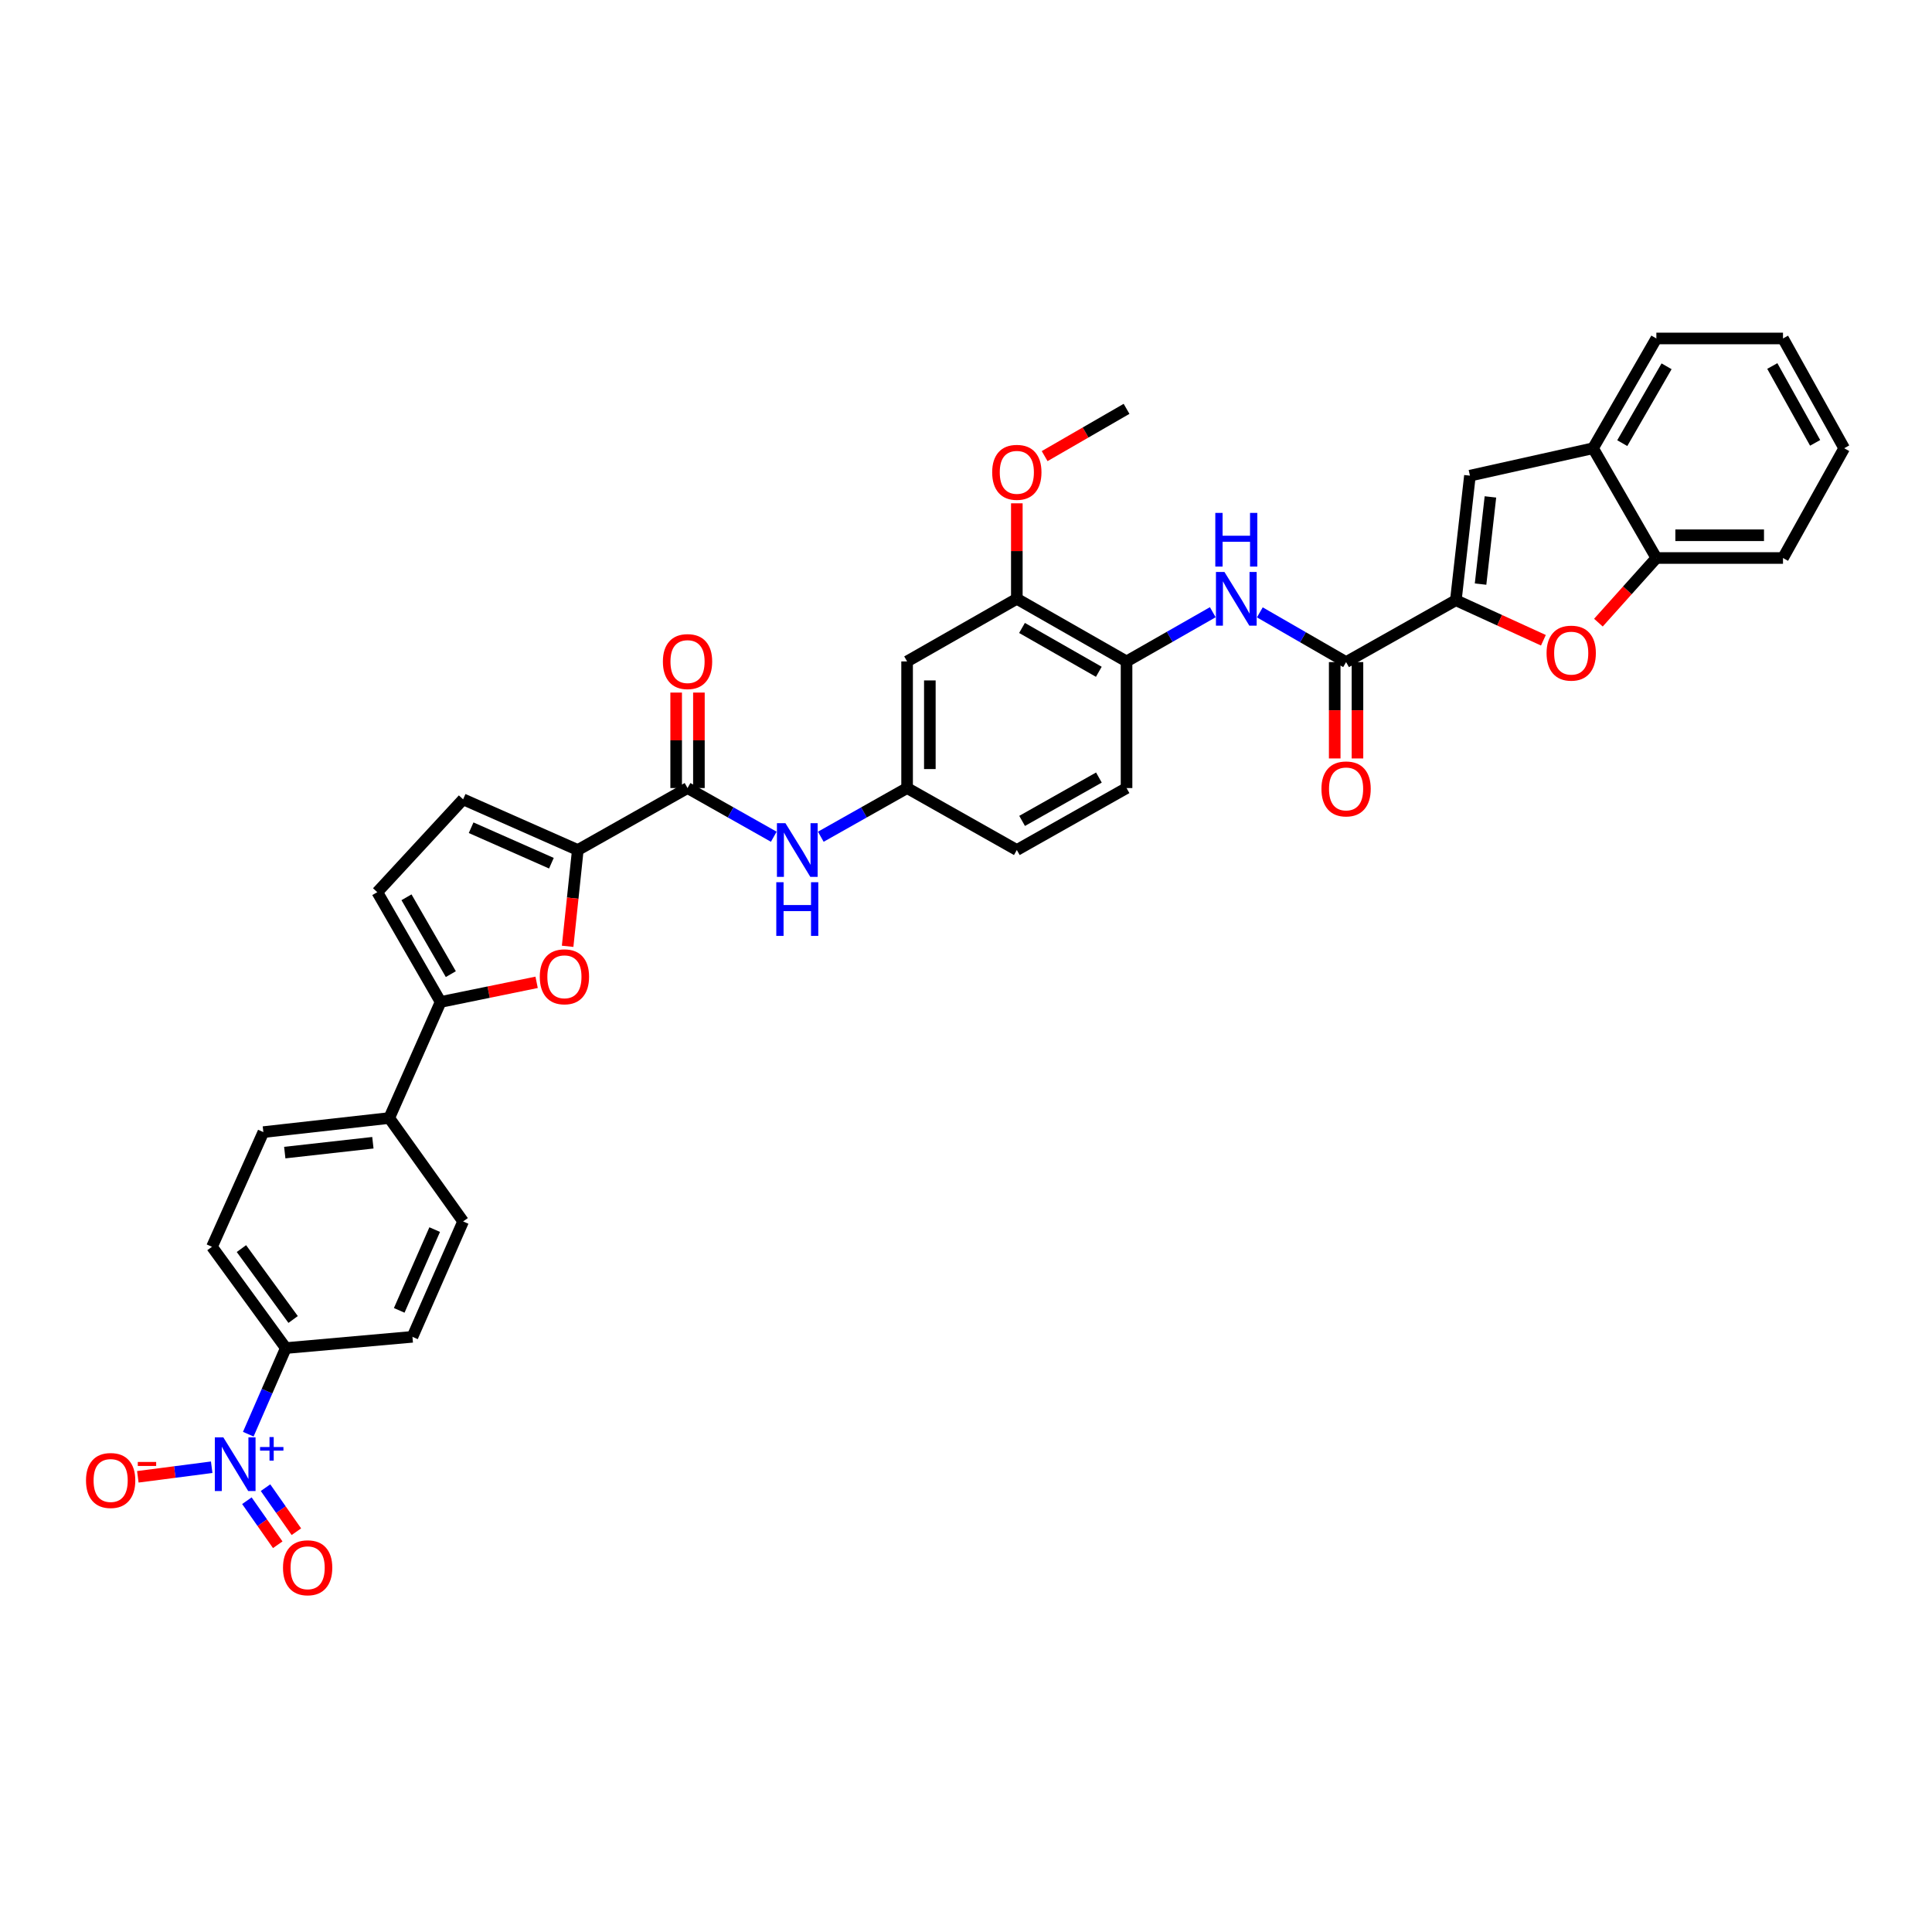 <?xml version='1.0' encoding='iso-8859-1'?>
<svg version='1.1' baseProfile='full'
              xmlns='http://www.w3.org/2000/svg'
                      xmlns:rdkit='http://www.rdkit.org/xml'
                      xmlns:xlink='http://www.w3.org/1999/xlink'
                  xml:space='preserve'
width='1000px' height='1000px' viewBox='0 0 1000 1000'>
<!-- END OF HEADER -->
<rect style='opacity:1.0;fill:#FFFFFF;stroke:none' width='1000' height='1000' x='0' y='0'> </rect>
<path class='bond-3' d='M 753.543,310.683 L 776.201,321.041' style='fill:none;fill-rule:evenodd;stroke:#000000;stroke-width:6px;stroke-linecap:butt;stroke-linejoin:miter;stroke-opacity:1' />
<path class='bond-3' d='M 776.201,321.041 L 798.86,331.398' style='fill:none;fill-rule:evenodd;stroke:#FF0000;stroke-width:6px;stroke-linecap:butt;stroke-linejoin:miter;stroke-opacity:1' />
<path class='bond-4' d='M 753.543,310.683 L 696.733,342.702' style='fill:none;fill-rule:evenodd;stroke:#000000;stroke-width:6px;stroke-linecap:butt;stroke-linejoin:miter;stroke-opacity:1' />
<path class='bond-7' d='M 753.543,310.683 L 760.836,246.207' style='fill:none;fill-rule:evenodd;stroke:#000000;stroke-width:6px;stroke-linecap:butt;stroke-linejoin:miter;stroke-opacity:1' />
<path class='bond-7' d='M 766.336,302.335 L 771.441,257.202' style='fill:none;fill-rule:evenodd;stroke:#000000;stroke-width:6px;stroke-linecap:butt;stroke-linejoin:miter;stroke-opacity:1' />
<path class='bond-0' d='M 128.506,742.329 L 138.222,720.045' style='fill:none;fill-rule:evenodd;stroke:#0000FF;stroke-width:6px;stroke-linecap:butt;stroke-linejoin:miter;stroke-opacity:1' />
<path class='bond-0' d='M 138.222,720.045 L 147.938,697.762' style='fill:none;fill-rule:evenodd;stroke:#000000;stroke-width:6px;stroke-linecap:butt;stroke-linejoin:miter;stroke-opacity:1' />
<path class='bond-18' d='M 109.571,759.439 L 90.458,761.918' style='fill:none;fill-rule:evenodd;stroke:#0000FF;stroke-width:6px;stroke-linecap:butt;stroke-linejoin:miter;stroke-opacity:1' />
<path class='bond-18' d='M 90.458,761.918 L 71.344,764.396' style='fill:none;fill-rule:evenodd;stroke:#FF0000;stroke-width:6px;stroke-linecap:butt;stroke-linejoin:miter;stroke-opacity:1' />
<path class='bond-20' d='M 127.789,776.767 L 135.773,788.164' style='fill:none;fill-rule:evenodd;stroke:#0000FF;stroke-width:6px;stroke-linecap:butt;stroke-linejoin:miter;stroke-opacity:1' />
<path class='bond-20' d='M 135.773,788.164 L 143.757,799.562' style='fill:none;fill-rule:evenodd;stroke:#FF0000;stroke-width:6px;stroke-linecap:butt;stroke-linejoin:miter;stroke-opacity:1' />
<path class='bond-20' d='M 137.433,770.011 L 145.417,781.409' style='fill:none;fill-rule:evenodd;stroke:#0000FF;stroke-width:6px;stroke-linecap:butt;stroke-linejoin:miter;stroke-opacity:1' />
<path class='bond-20' d='M 145.417,781.409 L 153.401,792.806' style='fill:none;fill-rule:evenodd;stroke:#FF0000;stroke-width:6px;stroke-linecap:butt;stroke-linejoin:miter;stroke-opacity:1' />
<path class='bond-1' d='M 299.071,439.962 L 355.867,407.897' style='fill:none;fill-rule:evenodd;stroke:#000000;stroke-width:6px;stroke-linecap:butt;stroke-linejoin:miter;stroke-opacity:1' />
<path class='bond-2' d='M 299.071,439.962 L 296.437,464.884' style='fill:none;fill-rule:evenodd;stroke:#000000;stroke-width:6px;stroke-linecap:butt;stroke-linejoin:miter;stroke-opacity:1' />
<path class='bond-2' d='M 296.437,464.884 L 293.803,489.806' style='fill:none;fill-rule:evenodd;stroke:#FF0000;stroke-width:6px;stroke-linecap:butt;stroke-linejoin:miter;stroke-opacity:1' />
<path class='bond-9' d='M 299.071,439.962 L 239.71,413.726' style='fill:none;fill-rule:evenodd;stroke:#000000;stroke-width:6px;stroke-linecap:butt;stroke-linejoin:miter;stroke-opacity:1' />
<path class='bond-9' d='M 285.407,446.796 L 243.854,428.43' style='fill:none;fill-rule:evenodd;stroke:#000000;stroke-width:6px;stroke-linecap:butt;stroke-linejoin:miter;stroke-opacity:1' />
<path class='bond-5' d='M 277.753,508.448 L 252.907,513.53' style='fill:none;fill-rule:evenodd;stroke:#FF0000;stroke-width:6px;stroke-linecap:butt;stroke-linejoin:miter;stroke-opacity:1' />
<path class='bond-5' d='M 252.907,513.53 L 228.06,518.613' style='fill:none;fill-rule:evenodd;stroke:#000000;stroke-width:6px;stroke-linecap:butt;stroke-linejoin:miter;stroke-opacity:1' />
<path class='bond-13' d='M 827.334,322.278 L 842.333,305.55' style='fill:none;fill-rule:evenodd;stroke:#FF0000;stroke-width:6px;stroke-linecap:butt;stroke-linejoin:miter;stroke-opacity:1' />
<path class='bond-13' d='M 842.333,305.55 L 857.331,288.822' style='fill:none;fill-rule:evenodd;stroke:#000000;stroke-width:6px;stroke-linecap:butt;stroke-linejoin:miter;stroke-opacity:1' />
<path class='bond-8' d='M 696.733,342.702 L 674.41,329.83' style='fill:none;fill-rule:evenodd;stroke:#000000;stroke-width:6px;stroke-linecap:butt;stroke-linejoin:miter;stroke-opacity:1' />
<path class='bond-8' d='M 674.41,329.83 L 652.088,316.959' style='fill:none;fill-rule:evenodd;stroke:#0000FF;stroke-width:6px;stroke-linecap:butt;stroke-linejoin:miter;stroke-opacity:1' />
<path class='bond-22' d='M 690.846,342.702 L 690.846,367.638' style='fill:none;fill-rule:evenodd;stroke:#000000;stroke-width:6px;stroke-linecap:butt;stroke-linejoin:miter;stroke-opacity:1' />
<path class='bond-22' d='M 690.846,367.638 L 690.846,392.574' style='fill:none;fill-rule:evenodd;stroke:#FF0000;stroke-width:6px;stroke-linecap:butt;stroke-linejoin:miter;stroke-opacity:1' />
<path class='bond-22' d='M 702.62,342.702 L 702.62,367.638' style='fill:none;fill-rule:evenodd;stroke:#000000;stroke-width:6px;stroke-linecap:butt;stroke-linejoin:miter;stroke-opacity:1' />
<path class='bond-22' d='M 702.62,367.638 L 702.62,392.574' style='fill:none;fill-rule:evenodd;stroke:#FF0000;stroke-width:6px;stroke-linecap:butt;stroke-linejoin:miter;stroke-opacity:1' />
<path class='bond-19' d='M 228.06,518.613 L 201.464,578.687' style='fill:none;fill-rule:evenodd;stroke:#000000;stroke-width:6px;stroke-linecap:butt;stroke-linejoin:miter;stroke-opacity:1' />
<path class='bond-39' d='M 228.06,518.613 L 195.282,461.79' style='fill:none;fill-rule:evenodd;stroke:#000000;stroke-width:6px;stroke-linecap:butt;stroke-linejoin:miter;stroke-opacity:1' />
<path class='bond-39' d='M 233.342,504.206 L 210.398,464.43' style='fill:none;fill-rule:evenodd;stroke:#000000;stroke-width:6px;stroke-linecap:butt;stroke-linejoin:miter;stroke-opacity:1' />
<path class='bond-6' d='M 355.867,407.897 L 378.188,420.496' style='fill:none;fill-rule:evenodd;stroke:#000000;stroke-width:6px;stroke-linecap:butt;stroke-linejoin:miter;stroke-opacity:1' />
<path class='bond-6' d='M 378.188,420.496 L 400.509,433.094' style='fill:none;fill-rule:evenodd;stroke:#0000FF;stroke-width:6px;stroke-linecap:butt;stroke-linejoin:miter;stroke-opacity:1' />
<path class='bond-23' d='M 361.754,407.897 L 361.754,383.187' style='fill:none;fill-rule:evenodd;stroke:#000000;stroke-width:6px;stroke-linecap:butt;stroke-linejoin:miter;stroke-opacity:1' />
<path class='bond-23' d='M 361.754,383.187 L 361.754,358.476' style='fill:none;fill-rule:evenodd;stroke:#FF0000;stroke-width:6px;stroke-linecap:butt;stroke-linejoin:miter;stroke-opacity:1' />
<path class='bond-23' d='M 349.98,407.897 L 349.98,383.187' style='fill:none;fill-rule:evenodd;stroke:#000000;stroke-width:6px;stroke-linecap:butt;stroke-linejoin:miter;stroke-opacity:1' />
<path class='bond-23' d='M 349.98,383.187 L 349.98,358.476' style='fill:none;fill-rule:evenodd;stroke:#FF0000;stroke-width:6px;stroke-linecap:butt;stroke-linejoin:miter;stroke-opacity:1' />
<path class='bond-14' d='M 760.836,246.207 L 824.566,232.013' style='fill:none;fill-rule:evenodd;stroke:#000000;stroke-width:6px;stroke-linecap:butt;stroke-linejoin:miter;stroke-opacity:1' />
<path class='bond-12' d='M 627.737,316.884 L 605.419,329.619' style='fill:none;fill-rule:evenodd;stroke:#0000FF;stroke-width:6px;stroke-linecap:butt;stroke-linejoin:miter;stroke-opacity:1' />
<path class='bond-12' d='M 605.419,329.619 L 583.1,342.355' style='fill:none;fill-rule:evenodd;stroke:#000000;stroke-width:6px;stroke-linecap:butt;stroke-linejoin:miter;stroke-opacity:1' />
<path class='bond-10' d='M 239.71,413.726 L 195.282,461.79' style='fill:none;fill-rule:evenodd;stroke:#000000;stroke-width:6px;stroke-linecap:butt;stroke-linejoin:miter;stroke-opacity:1' />
<path class='bond-11' d='M 424.846,433.097 L 447.18,420.497' style='fill:none;fill-rule:evenodd;stroke:#0000FF;stroke-width:6px;stroke-linecap:butt;stroke-linejoin:miter;stroke-opacity:1' />
<path class='bond-11' d='M 447.18,420.497 L 469.513,407.897' style='fill:none;fill-rule:evenodd;stroke:#000000;stroke-width:6px;stroke-linecap:butt;stroke-linejoin:miter;stroke-opacity:1' />
<path class='bond-16' d='M 583.1,342.355 L 526.31,309.937' style='fill:none;fill-rule:evenodd;stroke:#000000;stroke-width:6px;stroke-linecap:butt;stroke-linejoin:miter;stroke-opacity:1' />
<path class='bond-16' d='M 568.745,347.718 L 528.991,325.025' style='fill:none;fill-rule:evenodd;stroke:#000000;stroke-width:6px;stroke-linecap:butt;stroke-linejoin:miter;stroke-opacity:1' />
<path class='bond-26' d='M 583.1,342.355 L 583.1,407.897' style='fill:none;fill-rule:evenodd;stroke:#000000;stroke-width:6px;stroke-linecap:butt;stroke-linejoin:miter;stroke-opacity:1' />
<path class='bond-31' d='M 857.331,288.822 L 922.873,288.822' style='fill:none;fill-rule:evenodd;stroke:#000000;stroke-width:6px;stroke-linecap:butt;stroke-linejoin:miter;stroke-opacity:1' />
<path class='bond-31' d='M 867.162,277.048 L 913.042,277.048' style='fill:none;fill-rule:evenodd;stroke:#000000;stroke-width:6px;stroke-linecap:butt;stroke-linejoin:miter;stroke-opacity:1' />
<path class='bond-36' d='M 857.331,288.822 L 824.566,232.013' style='fill:none;fill-rule:evenodd;stroke:#000000;stroke-width:6px;stroke-linecap:butt;stroke-linejoin:miter;stroke-opacity:1' />
<path class='bond-32' d='M 824.566,232.013 L 857.331,175.19' style='fill:none;fill-rule:evenodd;stroke:#000000;stroke-width:6px;stroke-linecap:butt;stroke-linejoin:miter;stroke-opacity:1' />
<path class='bond-32' d='M 839.681,229.371 L 862.616,189.595' style='fill:none;fill-rule:evenodd;stroke:#000000;stroke-width:6px;stroke-linecap:butt;stroke-linejoin:miter;stroke-opacity:1' />
<path class='bond-15' d='M 147.938,697.762 L 109.718,645.341' style='fill:none;fill-rule:evenodd;stroke:#000000;stroke-width:6px;stroke-linecap:butt;stroke-linejoin:miter;stroke-opacity:1' />
<path class='bond-15' d='M 151.718,682.962 L 124.964,646.267' style='fill:none;fill-rule:evenodd;stroke:#000000;stroke-width:6px;stroke-linecap:butt;stroke-linejoin:miter;stroke-opacity:1' />
<path class='bond-40' d='M 147.938,697.762 L 213.48,691.94' style='fill:none;fill-rule:evenodd;stroke:#000000;stroke-width:6px;stroke-linecap:butt;stroke-linejoin:miter;stroke-opacity:1' />
<path class='bond-17' d='M 526.31,309.937 L 469.513,342.355' style='fill:none;fill-rule:evenodd;stroke:#000000;stroke-width:6px;stroke-linecap:butt;stroke-linejoin:miter;stroke-opacity:1' />
<path class='bond-30' d='M 526.31,309.937 L 526.31,285.226' style='fill:none;fill-rule:evenodd;stroke:#000000;stroke-width:6px;stroke-linecap:butt;stroke-linejoin:miter;stroke-opacity:1' />
<path class='bond-30' d='M 526.31,285.226 L 526.31,260.516' style='fill:none;fill-rule:evenodd;stroke:#FF0000;stroke-width:6px;stroke-linecap:butt;stroke-linejoin:miter;stroke-opacity:1' />
<path class='bond-38' d='M 469.513,342.355 L 469.513,407.897' style='fill:none;fill-rule:evenodd;stroke:#000000;stroke-width:6px;stroke-linecap:butt;stroke-linejoin:miter;stroke-opacity:1' />
<path class='bond-38' d='M 481.287,352.186 L 481.287,398.066' style='fill:none;fill-rule:evenodd;stroke:#000000;stroke-width:6px;stroke-linecap:butt;stroke-linejoin:miter;stroke-opacity:1' />
<path class='bond-27' d='M 201.464,578.687 L 239.71,632.213' style='fill:none;fill-rule:evenodd;stroke:#000000;stroke-width:6px;stroke-linecap:butt;stroke-linejoin:miter;stroke-opacity:1' />
<path class='bond-28' d='M 201.464,578.687 L 136.314,585.98' style='fill:none;fill-rule:evenodd;stroke:#000000;stroke-width:6px;stroke-linecap:butt;stroke-linejoin:miter;stroke-opacity:1' />
<path class='bond-28' d='M 193.001,591.482 L 147.396,596.587' style='fill:none;fill-rule:evenodd;stroke:#000000;stroke-width:6px;stroke-linecap:butt;stroke-linejoin:miter;stroke-opacity:1' />
<path class='bond-21' d='M 469.513,407.897 L 526.31,439.962' style='fill:none;fill-rule:evenodd;stroke:#000000;stroke-width:6px;stroke-linecap:butt;stroke-linejoin:miter;stroke-opacity:1' />
<path class='bond-24' d='M 213.48,691.94 L 239.71,632.213' style='fill:none;fill-rule:evenodd;stroke:#000000;stroke-width:6px;stroke-linecap:butt;stroke-linejoin:miter;stroke-opacity:1' />
<path class='bond-24' d='M 206.634,678.247 L 224.995,636.438' style='fill:none;fill-rule:evenodd;stroke:#000000;stroke-width:6px;stroke-linecap:butt;stroke-linejoin:miter;stroke-opacity:1' />
<path class='bond-25' d='M 109.718,645.341 L 136.314,585.98' style='fill:none;fill-rule:evenodd;stroke:#000000;stroke-width:6px;stroke-linecap:butt;stroke-linejoin:miter;stroke-opacity:1' />
<path class='bond-29' d='M 583.1,407.897 L 526.31,439.962' style='fill:none;fill-rule:evenodd;stroke:#000000;stroke-width:6px;stroke-linecap:butt;stroke-linejoin:miter;stroke-opacity:1' />
<path class='bond-29' d='M 568.793,402.454 L 529.04,424.9' style='fill:none;fill-rule:evenodd;stroke:#000000;stroke-width:6px;stroke-linecap:butt;stroke-linejoin:miter;stroke-opacity:1' />
<path class='bond-33' d='M 540.704,236.087 L 561.902,223.852' style='fill:none;fill-rule:evenodd;stroke:#FF0000;stroke-width:6px;stroke-linecap:butt;stroke-linejoin:miter;stroke-opacity:1' />
<path class='bond-33' d='M 561.902,223.852 L 583.1,211.617' style='fill:none;fill-rule:evenodd;stroke:#000000;stroke-width:6px;stroke-linecap:butt;stroke-linejoin:miter;stroke-opacity:1' />
<path class='bond-34' d='M 922.873,288.822 L 954.545,232.013' style='fill:none;fill-rule:evenodd;stroke:#000000;stroke-width:6px;stroke-linecap:butt;stroke-linejoin:miter;stroke-opacity:1' />
<path class='bond-35' d='M 857.331,175.19 L 922.873,175.19' style='fill:none;fill-rule:evenodd;stroke:#000000;stroke-width:6px;stroke-linecap:butt;stroke-linejoin:miter;stroke-opacity:1' />
<path class='bond-37' d='M 954.545,232.013 L 922.873,175.19' style='fill:none;fill-rule:evenodd;stroke:#000000;stroke-width:6px;stroke-linecap:butt;stroke-linejoin:miter;stroke-opacity:1' />
<path class='bond-37' d='M 939.51,229.222 L 917.34,189.446' style='fill:none;fill-rule:evenodd;stroke:#000000;stroke-width:6px;stroke-linecap:butt;stroke-linejoin:miter;stroke-opacity:1' />
<path  class='atom-1' d='M 115.592 743.968
L 124.697 758.686
Q 125.6 760.138, 127.052 762.767
Q 128.504 765.397, 128.582 765.554
L 128.582 743.968
L 132.271 743.968
L 132.271 771.755
L 128.465 771.755
L 118.692 755.664
Q 117.554 753.78, 116.337 751.621
Q 115.16 749.463, 114.807 748.796
L 114.807 771.755
L 111.196 771.755
L 111.196 743.968
L 115.592 743.968
' fill='#0000FF'/>
<path  class='atom-1' d='M 134.603 748.977
L 139.498 748.977
L 139.498 743.822
L 141.674 743.822
L 141.674 748.977
L 146.699 748.977
L 146.699 750.842
L 141.674 750.842
L 141.674 756.023
L 139.498 756.023
L 139.498 750.842
L 134.603 750.842
L 134.603 748.977
' fill='#0000FF'/>
<path  class='atom-3' d='M 279.388 505.583
Q 279.388 498.911, 282.685 495.182
Q 285.982 491.454, 292.144 491.454
Q 298.305 491.454, 301.602 495.182
Q 304.899 498.911, 304.899 505.583
Q 304.899 512.333, 301.563 516.179
Q 298.227 519.986, 292.144 519.986
Q 286.021 519.986, 282.685 516.179
Q 279.388 512.373, 279.388 505.583
M 292.144 516.847
Q 296.382 516.847, 298.659 514.021
Q 300.974 511.156, 300.974 505.583
Q 300.974 500.128, 298.659 497.38
Q 296.382 494.594, 292.144 494.594
Q 287.905 494.594, 285.589 497.341
Q 283.313 500.088, 283.313 505.583
Q 283.313 511.195, 285.589 514.021
Q 287.905 516.847, 292.144 516.847
' fill='#FF0000'/>
<path  class='atom-4' d='M 800.502 338.058
Q 800.502 331.386, 803.798 327.657
Q 807.095 323.929, 813.257 323.929
Q 819.419 323.929, 822.715 327.657
Q 826.012 331.386, 826.012 338.058
Q 826.012 344.808, 822.676 348.654
Q 819.34 352.461, 813.257 352.461
Q 807.134 352.461, 803.798 348.654
Q 800.502 344.847, 800.502 338.058
M 813.257 349.321
Q 817.495 349.321, 819.772 346.496
Q 822.087 343.631, 822.087 338.058
Q 822.087 332.602, 819.772 329.855
Q 817.495 327.069, 813.257 327.069
Q 809.018 327.069, 806.703 329.816
Q 804.426 332.563, 804.426 338.058
Q 804.426 343.67, 806.703 346.496
Q 809.018 349.321, 813.257 349.321
' fill='#FF0000'/>
<path  class='atom-9' d='M 633.768 296.044
L 642.873 310.761
Q 643.776 312.214, 645.228 314.843
Q 646.68 317.473, 646.759 317.63
L 646.759 296.044
L 650.448 296.044
L 650.448 323.831
L 646.641 323.831
L 636.868 307.739
Q 635.73 305.856, 634.514 303.697
Q 633.336 301.538, 632.983 300.871
L 632.983 323.831
L 629.372 323.831
L 629.372 296.044
L 633.768 296.044
' fill='#0000FF'/>
<path  class='atom-9' d='M 629.039 265.478
L 632.806 265.478
L 632.806 277.292
L 647.014 277.292
L 647.014 265.478
L 650.781 265.478
L 650.781 293.265
L 647.014 293.265
L 647.014 280.431
L 632.806 280.431
L 632.806 293.265
L 629.039 293.265
L 629.039 265.478
' fill='#0000FF'/>
<path  class='atom-12' d='M 406.535 426.069
L 415.64 440.786
Q 416.543 442.238, 417.995 444.868
Q 419.447 447.497, 419.526 447.654
L 419.526 426.069
L 423.215 426.069
L 423.215 453.855
L 419.408 453.855
L 409.636 437.764
Q 408.497 435.88, 407.281 433.722
Q 406.103 431.563, 405.75 430.896
L 405.75 453.855
L 402.139 453.855
L 402.139 426.069
L 406.535 426.069
' fill='#0000FF'/>
<path  class='atom-12' d='M 401.806 456.634
L 405.574 456.634
L 405.574 468.447
L 419.781 468.447
L 419.781 456.634
L 423.549 456.634
L 423.549 484.421
L 419.781 484.421
L 419.781 471.587
L 405.574 471.587
L 405.574 484.421
L 401.806 484.421
L 401.806 456.634
' fill='#0000FF'/>
<path  class='atom-19' d='M 44.516 766.3
Q 44.516 759.628, 47.812 755.899
Q 51.109 752.171, 57.271 752.171
Q 63.432 752.171, 66.729 755.899
Q 70.026 759.628, 70.026 766.3
Q 70.026 773.05, 66.69 776.896
Q 63.354 780.703, 57.271 780.703
Q 51.148 780.703, 47.812 776.896
Q 44.516 773.089, 44.516 766.3
M 57.271 777.564
Q 61.509 777.564, 63.786 774.738
Q 66.101 771.873, 66.101 766.3
Q 66.101 760.844, 63.786 758.097
Q 61.509 755.311, 57.271 755.311
Q 53.032 755.311, 50.717 758.058
Q 48.44 760.805, 48.44 766.3
Q 48.44 771.912, 50.717 774.738
Q 53.032 777.564, 57.271 777.564
' fill='#FF0000'/>
<path  class='atom-19' d='M 71.321 756.706
L 80.828 756.706
L 80.828 758.778
L 71.321 758.778
L 71.321 756.706
' fill='#FF0000'/>
<path  class='atom-21' d='M 146.479 811.473
Q 146.479 804.801, 149.776 801.072
Q 153.072 797.344, 159.234 797.344
Q 165.396 797.344, 168.693 801.072
Q 171.989 804.801, 171.989 811.473
Q 171.989 818.223, 168.653 822.069
Q 165.317 825.876, 159.234 825.876
Q 153.112 825.876, 149.776 822.069
Q 146.479 818.263, 146.479 811.473
M 159.234 822.737
Q 163.473 822.737, 165.749 819.911
Q 168.065 817.046, 168.065 811.473
Q 168.065 806.018, 165.749 803.27
Q 163.473 800.484, 159.234 800.484
Q 154.995 800.484, 152.68 803.231
Q 150.404 805.978, 150.404 811.473
Q 150.404 817.085, 152.68 819.911
Q 154.995 822.737, 159.234 822.737
' fill='#FF0000'/>
<path  class='atom-23' d='M 683.978 408.342
Q 683.978 401.67, 687.274 397.942
Q 690.571 394.213, 696.733 394.213
Q 702.895 394.213, 706.191 397.942
Q 709.488 401.67, 709.488 408.342
Q 709.488 415.093, 706.152 418.939
Q 702.816 422.746, 696.733 422.746
Q 690.61 422.746, 687.274 418.939
Q 683.978 415.132, 683.978 408.342
M 696.733 419.606
Q 700.972 419.606, 703.248 416.78
Q 705.563 413.915, 705.563 408.342
Q 705.563 402.887, 703.248 400.14
Q 700.972 397.353, 696.733 397.353
Q 692.494 397.353, 690.179 400.1
Q 687.902 402.848, 687.902 408.342
Q 687.902 413.955, 690.179 416.78
Q 692.494 419.606, 696.733 419.606
' fill='#FF0000'/>
<path  class='atom-24' d='M 343.112 342.434
Q 343.112 335.762, 346.409 332.033
Q 349.706 328.305, 355.867 328.305
Q 362.029 328.305, 365.326 332.033
Q 368.623 335.762, 368.623 342.434
Q 368.623 349.184, 365.287 353.03
Q 361.951 356.837, 355.867 356.837
Q 349.745 356.837, 346.409 353.03
Q 343.112 349.223, 343.112 342.434
M 355.867 353.698
Q 360.106 353.698, 362.382 350.872
Q 364.698 348.007, 364.698 342.434
Q 364.698 336.978, 362.382 334.231
Q 360.106 331.445, 355.867 331.445
Q 351.629 331.445, 349.313 334.192
Q 347.037 336.939, 347.037 342.434
Q 347.037 348.046, 349.313 350.872
Q 351.629 353.698, 355.867 353.698
' fill='#FF0000'/>
<path  class='atom-31' d='M 513.555 244.474
Q 513.555 237.802, 516.851 234.073
Q 520.148 230.345, 526.31 230.345
Q 532.472 230.345, 535.768 234.073
Q 539.065 237.802, 539.065 244.474
Q 539.065 251.224, 535.729 255.07
Q 532.393 258.877, 526.31 258.877
Q 520.187 258.877, 516.851 255.07
Q 513.555 251.263, 513.555 244.474
M 526.31 255.737
Q 530.549 255.737, 532.825 252.912
Q 535.14 250.047, 535.14 244.474
Q 535.14 239.018, 532.825 236.271
Q 530.549 233.484, 526.31 233.484
Q 522.071 233.484, 519.756 236.232
Q 517.479 238.979, 517.479 244.474
Q 517.479 250.086, 519.756 252.912
Q 522.071 255.737, 526.31 255.737
' fill='#FF0000'/>
</svg>
